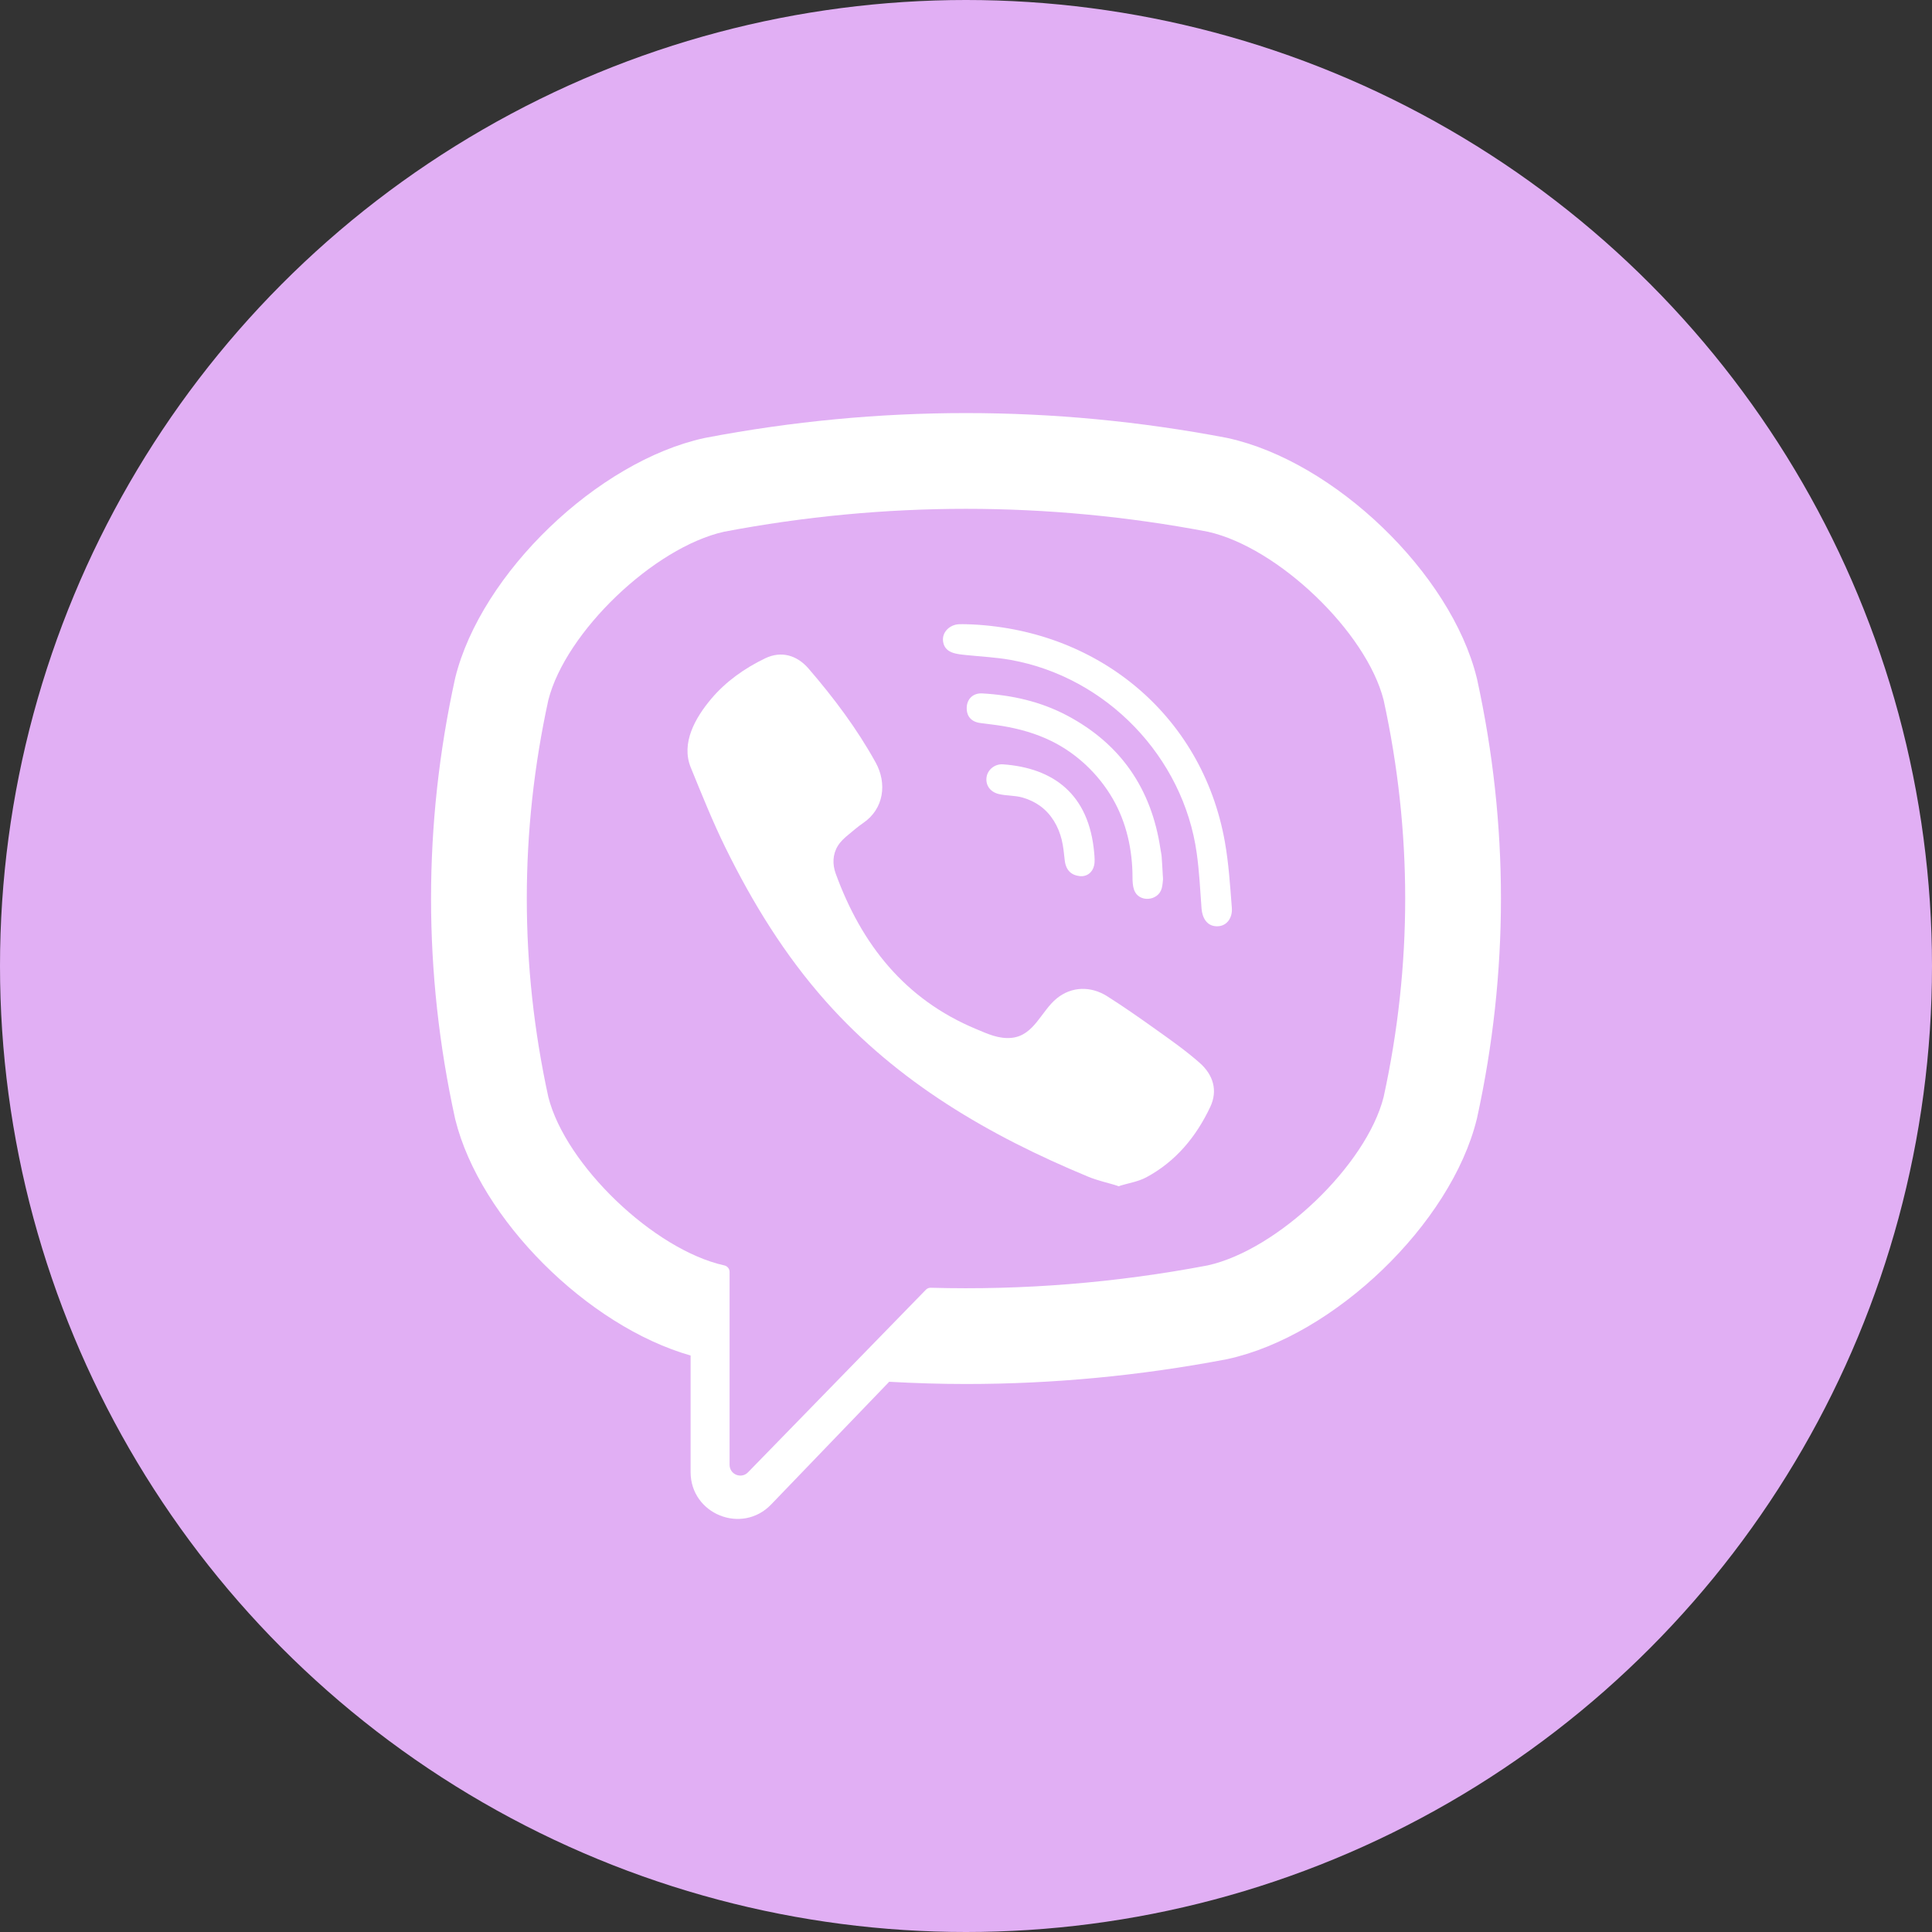 <?xml version="1.0" encoding="utf-8"?>
<!-- Generator: Adobe Illustrator 16.0.0, SVG Export Plug-In . SVG Version: 6.00 Build 0)  -->
<!DOCTYPE svg PUBLIC "-//W3C//DTD SVG 1.1//EN" "http://www.w3.org/Graphics/SVG/1.1/DTD/svg11.dtd">
<svg version="1.1" id="Layer_1" xmlns="http://www.w3.org/2000/svg" xmlns:xlink="http://www.w3.org/1999/xlink" x="0px" y="0px"
	 width="768px" height="768px" viewBox="128 0 768 768" enable-background="new 128 0 768 768" xml:space="preserve">
<rect x="128" y="0" width="768" height="768" fill="#333333" stroke="none"/>
<circle fill="#E1AFF4" cx="512" cy="384" r="384"/>
<g>
	<path fill="#FFFFFF" d="M715.141,269.886l-0.126-0.507c-10.26-41.479-56.518-85.987-98.997-95.247l-0.479-0.099
		c-68.709-13.107-138.377-13.107-207.07,0l-0.494,0.099c-42.465,9.26-88.723,53.771-98.997,95.247l-0.114,0.507
		c-12.684,57.926-12.684,116.672,0,174.598l0.114,0.507c9.837,39.708,52.648,82.173,93.543,93.851v46.302
		c0,16.76,20.422,24.99,32.035,12.896l46.912-48.764c10.176,0.568,20.356,0.887,30.534,0.887c34.586,0,69.188-3.271,103.534-9.823
		l0.479-0.1c42.48-9.26,88.737-53.771,98.997-95.247l0.126-0.507C727.823,386.558,727.823,327.814,715.141,269.886z
		 M678.014,436.084c-6.851,27.062-41.971,60.704-69.877,66.92c-36.533,6.948-73.356,9.917-110.143,8.898
		c-0.731-0.021-1.436,0.264-1.943,0.789c-5.222,5.357-34.253,35.162-34.253,35.162l-36.432,37.393
		c-2.664,2.778-7.345,0.887-7.345-2.946v-76.704c0-1.268-0.904-2.343-2.149-2.589c-0.007-0.003-0.013-0.003-0.021-0.004
		c-27.906-6.217-63.015-39.858-69.877-66.92c-11.417-52.359-11.417-105.438,0-157.797c6.862-27.062,41.971-60.704,69.877-66.919
		c63.804-12.135,128.496-12.135,192.286,0c27.92,6.216,63.027,39.858,69.878,66.919
		C689.444,330.646,689.444,383.726,678.014,436.084z"/>
	<path fill="#FFFFFF" d="M572.705,471.49c-4.29-1.303-8.378-2.178-12.177-3.751c-39.347-16.325-75.557-37.385-104.238-69.666
		c-16.312-18.357-29.077-39.083-39.868-61.016c-5.118-10.401-9.431-21.209-13.827-31.949c-4.008-9.792,1.896-19.908,8.111-27.288
		c5.834-6.925,13.342-12.223,21.472-16.131c6.345-3.048,12.603-1.29,17.238,4.087c10.017,11.628,19.221,23.85,26.67,37.329
		c4.582,8.29,3.325,18.425-4.98,24.066c-2.019,1.371-3.858,2.981-5.737,4.529c-1.65,1.357-3.201,2.729-4.332,4.566
		c-2.065,3.361-2.165,7.329-0.836,10.984c10.241,28.142,27.501,50.026,55.829,61.815c4.532,1.885,9.084,4.08,14.307,3.473
		c8.745-1.022,11.577-10.616,17.706-15.628c5.989-4.897,13.646-4.962,20.097-0.879c6.455,4.086,12.71,8.47,18.929,12.901
		c6.105,4.351,12.182,8.603,17.812,13.563c5.414,4.769,7.279,11.023,4.229,17.493c-5.58,11.852-13.702,21.708-25.416,28.002
		C580.385,469.767,576.434,470.342,572.705,471.49C568.415,470.188,576.434,470.342,572.705,471.49z"/>
	<path fill="#FFFFFF" d="M512.106,248.139c51.464,1.443,93.735,35.596,102.794,86.476c1.543,8.67,2.092,17.532,2.779,26.333
		c0.289,3.7-1.808,7.216-5.801,7.266c-4.125,0.05-5.98-3.403-6.25-7.101c-0.53-7.323-0.897-14.681-1.907-21.94
		c-5.326-38.339-35.896-70.056-74.056-76.862c-5.744-1.024-11.618-1.293-17.437-1.903c-3.677-0.386-8.491-0.608-9.306-5.18
		c-0.683-3.833,2.551-6.883,6.201-7.08C510.113,248.089,511.11,248.136,512.106,248.139
		C563.573,249.582,511.11,248.136,512.106,248.139z"/>
	<path fill="#FFFFFF" d="M590.318,349.528c-0.086,0.644-0.129,2.154-0.508,3.576c-1.364,5.166-9.2,5.813-11.002,0.6
		c-0.535-1.546-0.615-3.308-0.618-4.972c-0.018-10.899-2.387-21.789-7.884-31.273c-5.65-9.749-14.285-17.94-24.408-22.901
		c-6.123-2.997-12.742-4.862-19.453-5.97c-2.933-0.486-5.896-0.778-8.845-1.189c-3.571-0.497-5.479-2.772-5.308-6.291
		c0.157-3.297,2.567-5.671,6.161-5.466c11.81,0.669,23.219,3.225,33.721,8.784c21.351,11.309,33.549,29.156,37.109,52.989
		c0.161,1.082,0.419,2.15,0.501,3.233C589.986,343.32,590.114,345.997,590.318,349.528
		C590.232,350.169,590.114,345.997,590.318,349.528z"/>
	<path fill="#FFFFFF" d="M558.308,348.282c-4.305,0.078-6.608-2.308-7.054-6.252c-0.308-2.751-0.554-5.541-1.211-8.221
		c-1.293-5.275-4.097-10.162-8.533-13.395c-2.094-1.525-4.469-2.637-6.954-3.357c-3.157-0.913-6.439-0.661-9.588-1.432
		c-3.422-0.839-5.314-3.611-4.776-6.819c0.489-2.922,3.33-5.202,6.523-4.97c19.953,1.44,34.214,11.756,36.249,35.245
		c0.146,1.658,0.313,3.408-0.054,4.997C562.277,346.789,560.267,348.15,558.308,348.282
		C554.002,348.358,560.267,348.15,558.308,348.282z"/>
</g>
<path fill="#FFFFFF" d="M572.705,471.49C576.434,470.342,568.415,470.188,572.705,471.49L572.705,471.49z"/>
<g>
	<path fill="#FFFFFF" d="M512.238,248.146c-0.043,0-0.085-0.004-0.129-0.004C512.067,248.139,512.121,248.142,512.238,248.146z"/>
	<path fill="#FFFFFF" d="M512.108,248.139c0.043,0,0.085,0.004,0.129,0.004C515.093,248.246,561.545,249.525,512.108,248.139z"/>
</g>
<g>
	<path fill="#FFFFFF" d="M590.318,349.528C590.114,345.997,590.232,350.169,590.318,349.528L590.318,349.528z"/>
	<path fill="#FFFFFF" d="M558.308,348.282c0.068-0.005,0.133-0.039,0.197-0.047c-0.182,0-0.461,0.005-0.747,0.015
		C557.943,348.255,558.113,348.283,558.308,348.282z"/>
	<path fill="#FFFFFF" d="M558.308,348.282c-0.193,0.003-0.364-0.025-0.55-0.031C556.826,348.276,555.864,348.325,558.308,348.282z"
		/>
	<path fill="#FFFFFF" d="M558.505,348.235c-0.068,0.008-0.133,0.042-0.197,0.047C558.813,348.247,558.769,348.235,558.505,348.235z"
		/>
</g>
</svg>
